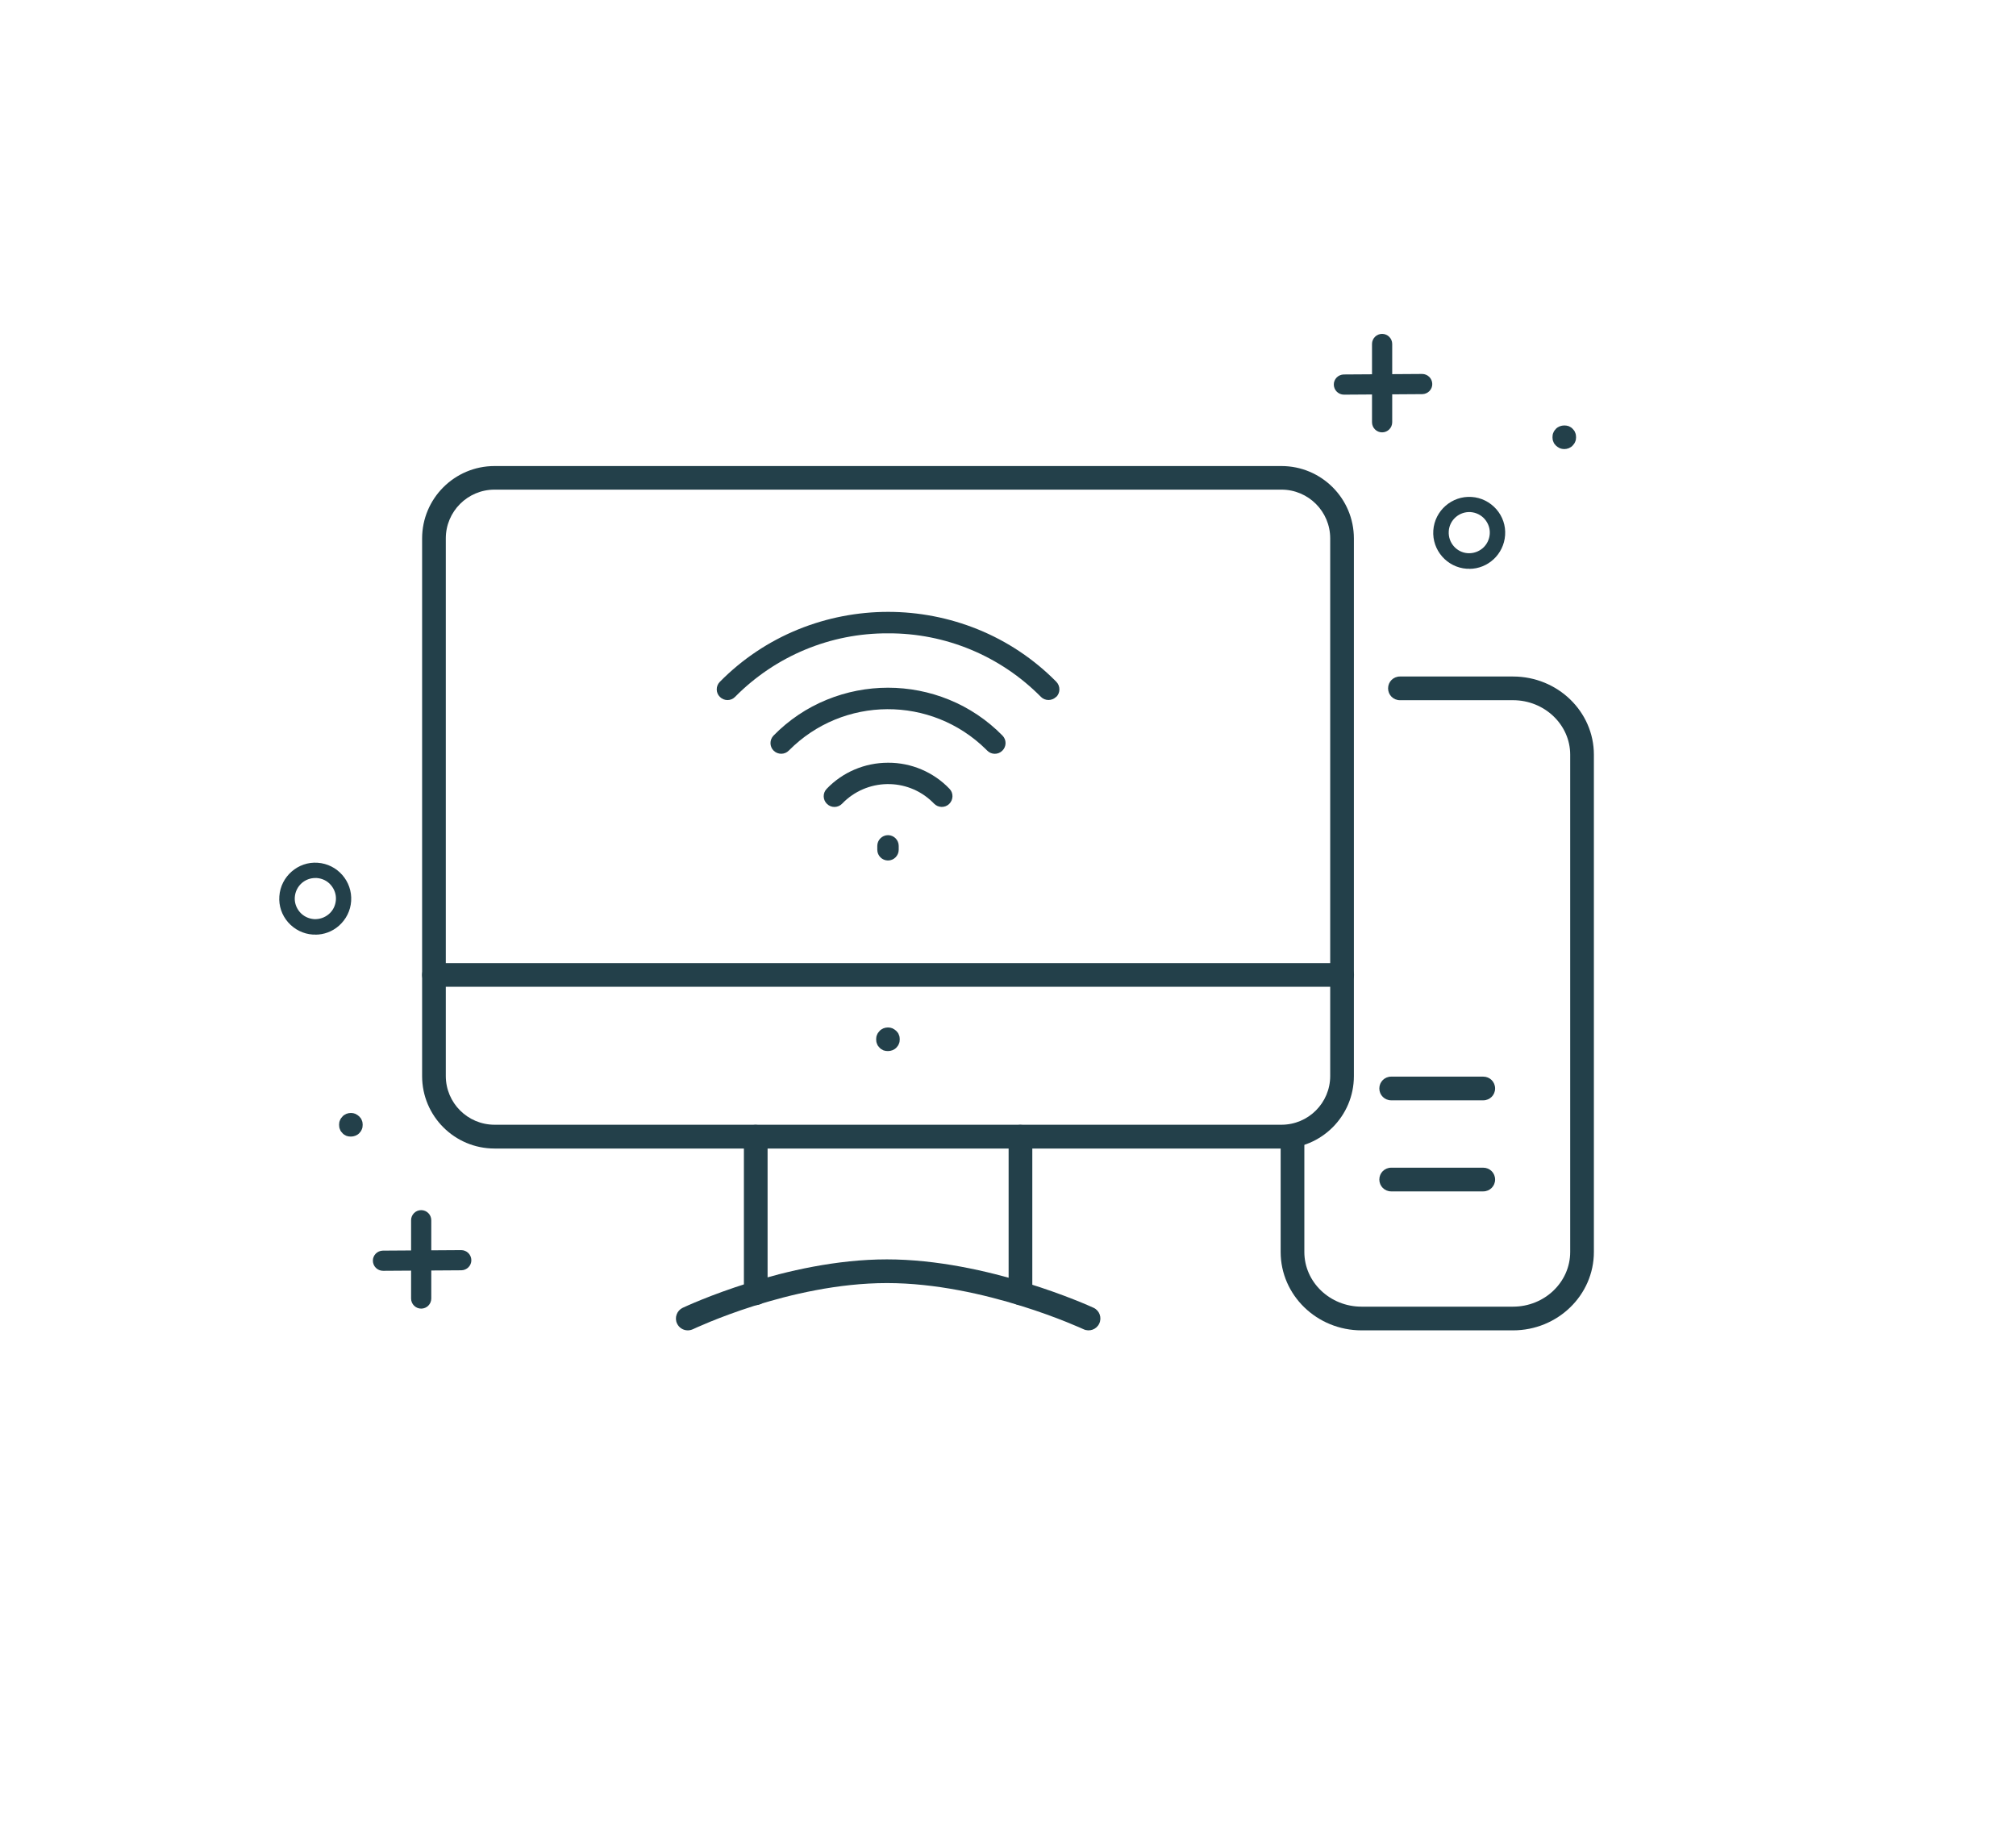 <?xml version="1.0" encoding="UTF-8"?> <svg xmlns="http://www.w3.org/2000/svg" id="Calque_2" viewBox="0 0 195.72 178.4"><defs><style>.cls-1{fill:none;}.cls-1,.cls-2{stroke-width:0px;}.cls-2{fill:#23404a;}</style></defs><g id="Calque_1-2"><path class="cls-2" d="m102.53,67.65c-.41.4-1.07.4-1.47,0h0c-3.92-3.97-9.27-6.2-14.85-6.17-5.58-.03-10.93,2.2-14.85,6.17-.4.41-1.06.41-1.47,0-.41-.4-.41-1.06,0-1.47,2.17-2.2,4.76-3.93,7.62-5.09,5.59-2.26,11.83-2.26,17.42,0,2.86,1.16,5.45,2.89,7.62,5.09.4.41.4,1.07,0,1.47,0,0,0,0,0,0Zm-16.32,6.39c-2.25,0-4.4.91-5.95,2.53-.4.41-.39,1.07.03,1.47.41.4,1.07.39,1.47-.03,2.37-2.46,6.29-2.54,8.75-.17.06.05.11.11.17.17.4.41,1.06.43,1.47.03s.43-1.06.03-1.47h0c-1.55-1.62-3.71-2.54-5.95-2.53Zm5.93-6.12c-3.8-1.55-8.06-1.55-11.86,0-1.95.79-3.71,1.98-5.18,3.48-.4.41-.4,1.07.01,1.47.41.4,1.07.4,1.47-.01,5.26-5.32,13.84-5.36,19.16-.1.03.03.07.07.1.1.4.41,1.06.42,1.47.01.41-.4.42-1.06.01-1.47-1.47-1.5-3.24-2.69-5.18-3.48Zm-5.93,13.15c-.57,0-1.04.47-1.04,1.04h0v.38c0,.57.47,1.04,1.04,1.04s1.04-.47,1.04-1.04v-.38c0-.57-.47-1.04-1.04-1.04Z"></path><path class="cls-2" d="m124.41,111.49H48.01c-3.88,0-7.03-3.15-7.03-7.03v-52.19c0-3.88,3.15-7.03,7.03-7.03h76.4c3.88,0,7.03,3.15,7.03,7.03v52.19c0,3.88-3.15,7.03-7.03,7.03ZM48.01,47.53c-2.61,0-4.73,2.12-4.73,4.73v52.19c0,2.61,2.12,4.73,4.73,4.73h76.4c2.61,0,4.73-2.12,4.73-4.73v-52.19c0-2.61-2.12-4.73-4.73-4.73H48.01Z"></path><path class="cls-2" d="m99.07,126.69c-.64,0-1.15-.51-1.15-1.15v-15.2c0-.64.51-1.15,1.15-1.15s1.15.51,1.15,1.15v15.2c0,.64-.51,1.15-1.15,1.15Z"></path><path class="cls-2" d="m73.37,126.69c-.64,0-1.15-.51-1.15-1.15v-15.2c0-.64.51-1.15,1.15-1.15s1.15.51,1.15,1.15v15.2c0,.64-.51,1.15-1.15,1.15Z"></path><path class="cls-2" d="m66.77,129.14c-.43,0-.84-.24-1.04-.66-.27-.57-.02-1.26.55-1.53.41-.19,10.08-4.7,19.82-4.7s19.66,4.51,20.07,4.7c.58.27.82.96.55,1.53-.27.58-.96.82-1.53.55-.1-.04-9.61-4.48-19.08-4.48s-18.74,4.44-18.84,4.48c-.16.07-.33.11-.49.11Z"></path><path class="cls-2" d="m130.3,95.79H42.13c-.64,0-1.15-.51-1.15-1.15s.51-1.15,1.15-1.15h88.17c.64,0,1.15.51,1.15,1.15s-.51,1.15-1.15,1.15Z"></path><path class="cls-2" d="m86.21,102.03c-.16,0-.3-.02-.44-.07-.14-.07-.28-.14-.37-.25-.11-.11-.21-.23-.25-.37-.07-.14-.09-.3-.09-.46,0-.14.02-.3.09-.44.05-.14.14-.25.25-.37.09-.11.23-.18.37-.25.28-.11.6-.11.87,0,.14.07.28.16.37.25.11.11.21.23.25.37.07.14.09.3.09.44,0,.16-.02.32-.09.46-.05.14-.14.25-.25.37-.21.21-.51.32-.81.32Z"></path><path class="cls-2" d="m146.89,129.14h-14.71c-4.33,0-7.85-3.41-7.85-7.61v-11.19c0-.64.51-1.15,1.15-1.15s1.15.51,1.15,1.15v11.19c0,2.93,2.49,5.31,5.55,5.31h14.71c3.06,0,5.55-2.38,5.55-5.31v-48.27c0-2.91-2.49-5.29-5.55-5.29h-10.98c-.64,0-1.15-.51-1.15-1.15s.51-1.15,1.15-1.15h10.98c4.33,0,7.85,3.4,7.85,7.59v48.27c0,4.2-3.52,7.61-7.85,7.61Z"></path><path class="cls-2" d="m144,115.65h-8.94c-.64,0-1.15-.51-1.15-1.15s.51-1.15,1.15-1.15h8.94c.64,0,1.15.51,1.15,1.15s-.51,1.15-1.15,1.15Z"></path><path class="cls-2" d="m144,106.81h-8.94c-.64,0-1.15-.51-1.15-1.15s.51-1.15,1.15-1.15h8.94c.64,0,1.15.51,1.15,1.15s-.51,1.15-1.15,1.15Z"></path><path class="cls-2" d="m135.16,33.39v7.6c0,.54-.44.98-.98.98s-.98-.44-.98-.98v-7.6c0-.54.44-.98.98-.98s.98.44.98.98Z"></path><path class="cls-2" d="m130.46,36.35l7.6-.05c.54,0,.98.43.99.97s-.43.98-.97.99l-7.6.05c-.54,0-.98-.43-.99-.97s.43-.98.97-.99Z"></path><path class="cls-2" d="m41.87,118.45v7.6c0,.54-.44.98-.98.98s-.98-.44-.98-.98v-7.6c0-.54.44-.98.98-.98s.98.44.98.98Z"></path><path class="cls-2" d="m37.17,121.4l7.6-.05c.54,0,.98.43.99.97s-.43.98-.97.99l-7.6.05c-.54,0-.98-.43-.99-.97s.43-.98.97-.99Z"></path><path class="cls-2" d="m151.86,41.3c.16,0,.3.02.44.07.14.07.28.14.37.25.11.11.21.23.25.37.07.14.09.3.09.46,0,.14-.02.3-.09.44-.05.14-.14.25-.25.37-.09.11-.23.18-.37.25-.28.11-.6.11-.87,0-.14-.07-.28-.16-.37-.25-.11-.11-.21-.23-.25-.37-.07-.14-.09-.3-.09-.44,0-.16.02-.32.09-.46.05-.14.14-.25.25-.37.21-.21.51-.32.81-.32Z"></path><path class="cls-2" d="m34.07,110.33c-.16,0-.3-.02-.44-.07-.14-.07-.28-.14-.37-.25-.11-.11-.21-.23-.25-.37-.07-.14-.09-.3-.09-.46,0-.14.02-.3.09-.44.05-.14.14-.25.25-.37.09-.11.23-.18.37-.25.28-.11.6-.11.87,0,.14.07.28.16.37.25.11.11.21.23.25.37.07.14.09.3.09.44,0,.16-.02.32-.09.46-.05.14-.14.25-.25.37-.21.21-.51.32-.81.32Z"></path><path class="cls-2" d="m142.64,55.21c-.08,0-.16,0-.24,0-1.92-.13-3.38-1.8-3.25-3.72h0c.13-1.92,1.81-3.38,3.72-3.25.93.06,1.78.49,2.4,1.19.61.7.92,1.6.85,2.53-.13,1.84-1.66,3.26-3.48,3.26Zm-1.99-3.63h0c-.07,1.1.76,2.05,1.85,2.12.53.03,1.04-.14,1.45-.49.4-.35.64-.84.68-1.37.04-.53-.14-1.04-.49-1.45-.35-.4-.84-.64-1.37-.68-1.09-.07-2.05.76-2.12,1.85Z"></path><path class="cls-2" d="m30.61,90.72c-.08,0-.16,0-.24,0-.93-.06-1.78-.49-2.4-1.19-.61-.7-.92-1.6-.85-2.53h0c.13-1.92,1.82-3.39,3.72-3.25,1.92.13,3.38,1.8,3.25,3.72-.06.93-.49,1.78-1.19,2.4-.64.56-1.45.86-2.29.86Zm0-5.49c-.48,0-.94.17-1.31.49-.4.35-.64.84-.68,1.37h0c-.04.53.14,1.04.49,1.45.35.4.84.64,1.37.68.53.03,1.04-.14,1.45-.49s.64-.84.68-1.37c.04-.53-.14-1.04-.49-1.45s-.84-.64-1.37-.68c-.05,0-.09,0-.14,0Z"></path><rect class="cls-1" width="195.72" height="178.4"></rect></g></svg> 